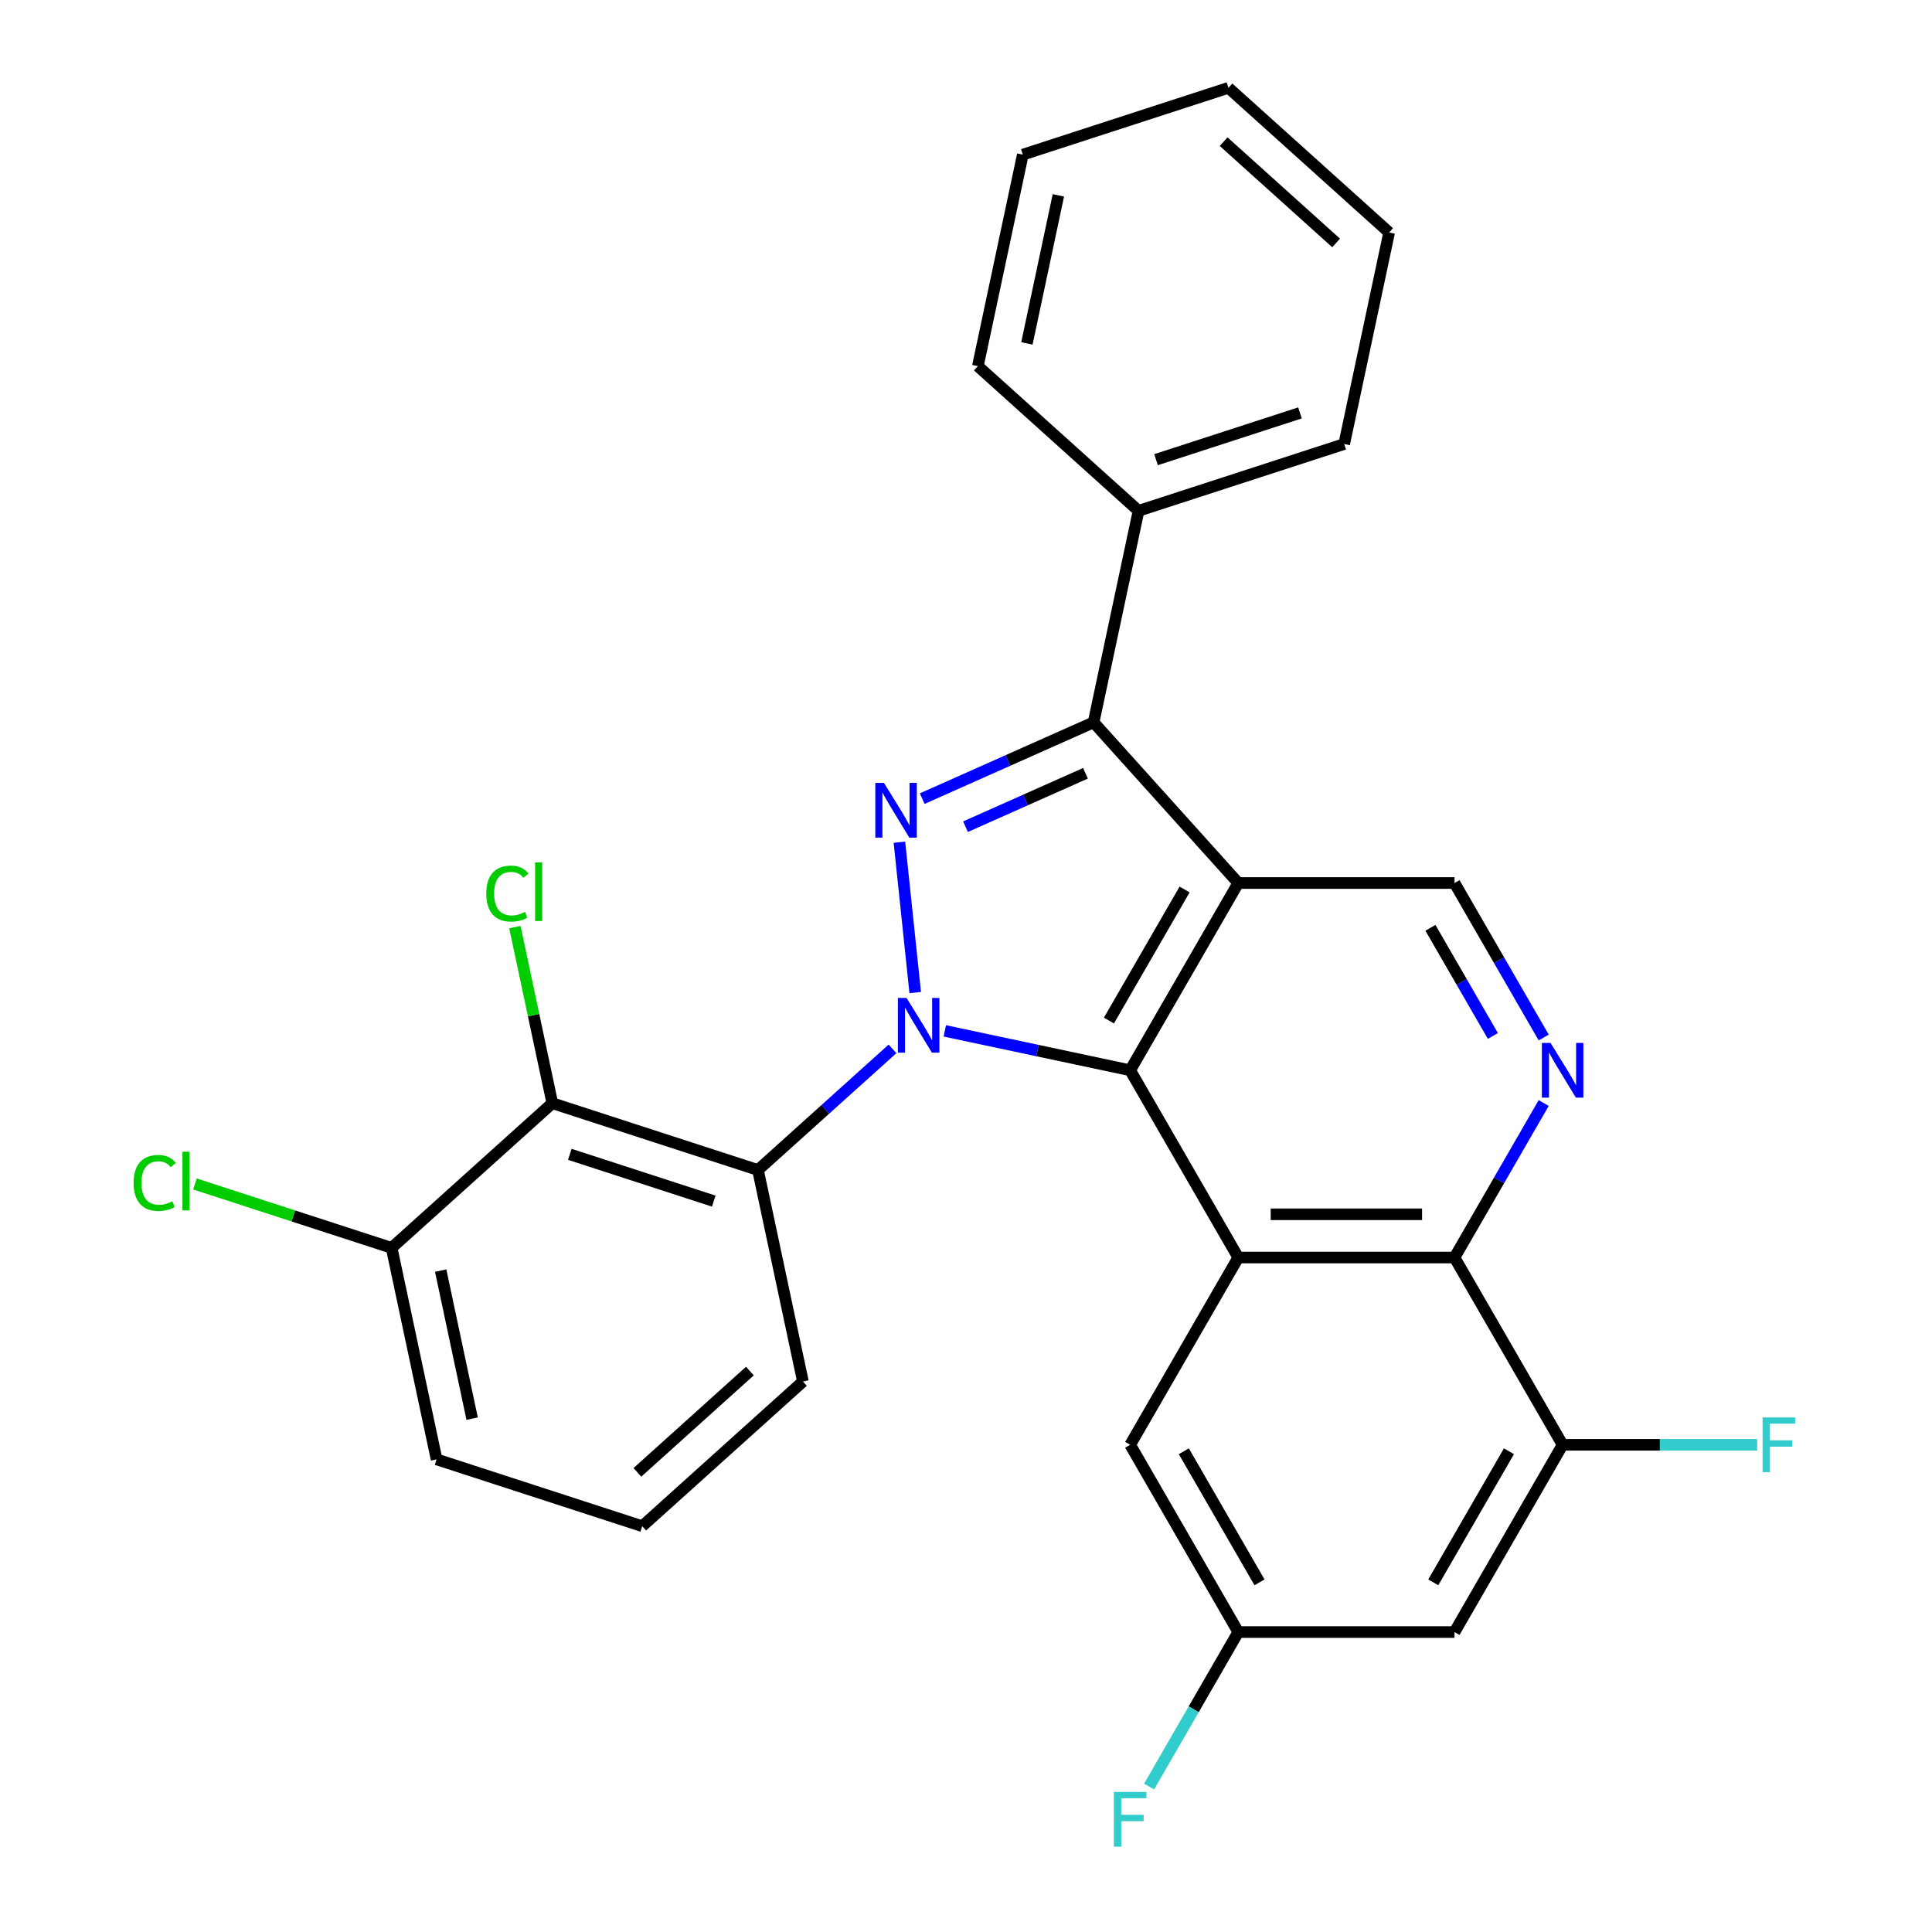 <?xml version='1.0' encoding='iso-8859-1'?>
<svg version='1.1' baseProfile='full'
              xmlns='http://www.w3.org/2000/svg'
                      xmlns:rdkit='http://www.rdkit.org/xml'
                      xmlns:xlink='http://www.w3.org/1999/xlink'
                  xml:space='preserve'
width='1000px' height='1000px' viewBox='0 0 1000 1000'>
<!-- END OF HEADER -->
<rect style='opacity:1.0;fill:#FFFFFF;stroke:none' width='1000' height='1000' x='0' y='0'> </rect>
<path class='bond-0' d='M 489.034,533.582 L 537.002,543.778' style='fill:none;fill-rule:evenodd;stroke:#0000FF;stroke-width:6px;stroke-linecap:butt;stroke-linejoin:miter;stroke-opacity:1' />
<path class='bond-0' d='M 537.002,543.778 L 584.97,553.974' style='fill:none;fill-rule:evenodd;stroke:#000000;stroke-width:6px;stroke-linecap:butt;stroke-linejoin:miter;stroke-opacity:1' />
<path class='bond-2' d='M 473.714,513.747 L 465.535,435.93' style='fill:none;fill-rule:evenodd;stroke:#0000FF;stroke-width:6px;stroke-linecap:butt;stroke-linejoin:miter;stroke-opacity:1' />
<path class='bond-5' d='M 461.958,542.894 L 427.141,574.244' style='fill:none;fill-rule:evenodd;stroke:#0000FF;stroke-width:6px;stroke-linecap:butt;stroke-linejoin:miter;stroke-opacity:1' />
<path class='bond-5' d='M 427.141,574.244 L 392.324,605.594' style='fill:none;fill-rule:evenodd;stroke:#000000;stroke-width:6px;stroke-linecap:butt;stroke-linejoin:miter;stroke-opacity:1' />
<path class='bond-1' d='M 584.97,553.974 L 640.93,457.049' style='fill:none;fill-rule:evenodd;stroke:#000000;stroke-width:6px;stroke-linecap:butt;stroke-linejoin:miter;stroke-opacity:1' />
<path class='bond-1' d='M 573.979,528.243 L 613.151,460.396' style='fill:none;fill-rule:evenodd;stroke:#000000;stroke-width:6px;stroke-linecap:butt;stroke-linejoin:miter;stroke-opacity:1' />
<path class='bond-4' d='M 584.97,553.974 L 640.93,650.899' style='fill:none;fill-rule:evenodd;stroke:#000000;stroke-width:6px;stroke-linecap:butt;stroke-linejoin:miter;stroke-opacity:1' />
<path class='bond-9' d='M 640.93,457.049 L 752.85,457.049' style='fill:none;fill-rule:evenodd;stroke:#000000;stroke-width:6px;stroke-linecap:butt;stroke-linejoin:miter;stroke-opacity:1' />
<path class='bond-28' d='M 640.93,457.049 L 566.041,373.876' style='fill:none;fill-rule:evenodd;stroke:#000000;stroke-width:6px;stroke-linecap:butt;stroke-linejoin:miter;stroke-opacity:1' />
<path class='bond-3' d='M 477.335,413.371 L 521.688,393.624' style='fill:none;fill-rule:evenodd;stroke:#0000FF;stroke-width:6px;stroke-linecap:butt;stroke-linejoin:miter;stroke-opacity:1' />
<path class='bond-3' d='M 521.688,393.624 L 566.041,373.876' style='fill:none;fill-rule:evenodd;stroke:#000000;stroke-width:6px;stroke-linecap:butt;stroke-linejoin:miter;stroke-opacity:1' />
<path class='bond-3' d='M 499.746,427.895 L 530.793,414.072' style='fill:none;fill-rule:evenodd;stroke:#0000FF;stroke-width:6px;stroke-linecap:butt;stroke-linejoin:miter;stroke-opacity:1' />
<path class='bond-3' d='M 530.793,414.072 L 561.84,400.249' style='fill:none;fill-rule:evenodd;stroke:#000000;stroke-width:6px;stroke-linecap:butt;stroke-linejoin:miter;stroke-opacity:1' />
<path class='bond-15' d='M 566.041,373.876 L 589.311,264.402' style='fill:none;fill-rule:evenodd;stroke:#000000;stroke-width:6px;stroke-linecap:butt;stroke-linejoin:miter;stroke-opacity:1' />
<path class='bond-6' d='M 640.93,650.899 L 752.85,650.899' style='fill:none;fill-rule:evenodd;stroke:#000000;stroke-width:6px;stroke-linecap:butt;stroke-linejoin:miter;stroke-opacity:1' />
<path class='bond-6' d='M 657.718,628.516 L 736.062,628.516' style='fill:none;fill-rule:evenodd;stroke:#000000;stroke-width:6px;stroke-linecap:butt;stroke-linejoin:miter;stroke-opacity:1' />
<path class='bond-12' d='M 640.93,650.899 L 584.97,747.825' style='fill:none;fill-rule:evenodd;stroke:#000000;stroke-width:6px;stroke-linecap:butt;stroke-linejoin:miter;stroke-opacity:1' />
<path class='bond-8' d='M 392.324,605.594 L 285.882,571.009' style='fill:none;fill-rule:evenodd;stroke:#000000;stroke-width:6px;stroke-linecap:butt;stroke-linejoin:miter;stroke-opacity:1' />
<path class='bond-8' d='M 369.44,621.694 L 294.931,597.485' style='fill:none;fill-rule:evenodd;stroke:#000000;stroke-width:6px;stroke-linecap:butt;stroke-linejoin:miter;stroke-opacity:1' />
<path class='bond-18' d='M 392.324,605.594 L 415.593,715.068' style='fill:none;fill-rule:evenodd;stroke:#000000;stroke-width:6px;stroke-linecap:butt;stroke-linejoin:miter;stroke-opacity:1' />
<path class='bond-7' d='M 752.85,650.899 L 775.934,610.916' style='fill:none;fill-rule:evenodd;stroke:#000000;stroke-width:6px;stroke-linecap:butt;stroke-linejoin:miter;stroke-opacity:1' />
<path class='bond-7' d='M 775.934,610.916 L 799.019,570.932' style='fill:none;fill-rule:evenodd;stroke:#0000FF;stroke-width:6px;stroke-linecap:butt;stroke-linejoin:miter;stroke-opacity:1' />
<path class='bond-10' d='M 752.85,650.899 L 808.81,747.825' style='fill:none;fill-rule:evenodd;stroke:#000000;stroke-width:6px;stroke-linecap:butt;stroke-linejoin:miter;stroke-opacity:1' />
<path class='bond-29' d='M 799.019,537.016 L 775.934,497.033' style='fill:none;fill-rule:evenodd;stroke:#0000FF;stroke-width:6px;stroke-linecap:butt;stroke-linejoin:miter;stroke-opacity:1' />
<path class='bond-29' d='M 775.934,497.033 L 752.85,457.049' style='fill:none;fill-rule:evenodd;stroke:#000000;stroke-width:6px;stroke-linecap:butt;stroke-linejoin:miter;stroke-opacity:1' />
<path class='bond-29' d='M 772.708,536.213 L 756.549,508.225' style='fill:none;fill-rule:evenodd;stroke:#0000FF;stroke-width:6px;stroke-linecap:butt;stroke-linejoin:miter;stroke-opacity:1' />
<path class='bond-29' d='M 756.549,508.225 L 740.39,480.236' style='fill:none;fill-rule:evenodd;stroke:#000000;stroke-width:6px;stroke-linecap:butt;stroke-linejoin:miter;stroke-opacity:1' />
<path class='bond-13' d='M 285.882,571.009 L 202.709,645.897' style='fill:none;fill-rule:evenodd;stroke:#000000;stroke-width:6px;stroke-linecap:butt;stroke-linejoin:miter;stroke-opacity:1' />
<path class='bond-16' d='M 285.882,571.009 L 276.196,525.441' style='fill:none;fill-rule:evenodd;stroke:#000000;stroke-width:6px;stroke-linecap:butt;stroke-linejoin:miter;stroke-opacity:1' />
<path class='bond-16' d='M 276.196,525.441 L 266.51,479.873' style='fill:none;fill-rule:evenodd;stroke:#00CC00;stroke-width:6px;stroke-linecap:butt;stroke-linejoin:miter;stroke-opacity:1' />
<path class='bond-17' d='M 808.81,747.825 L 859.16,747.825' style='fill:none;fill-rule:evenodd;stroke:#000000;stroke-width:6px;stroke-linecap:butt;stroke-linejoin:miter;stroke-opacity:1' />
<path class='bond-17' d='M 859.16,747.825 L 909.511,747.825' style='fill:none;fill-rule:evenodd;stroke:#33CCCC;stroke-width:6px;stroke-linecap:butt;stroke-linejoin:miter;stroke-opacity:1' />
<path class='bond-31' d='M 808.81,747.825 L 752.85,844.75' style='fill:none;fill-rule:evenodd;stroke:#000000;stroke-width:6px;stroke-linecap:butt;stroke-linejoin:miter;stroke-opacity:1' />
<path class='bond-31' d='M 781.031,751.172 L 741.859,819.019' style='fill:none;fill-rule:evenodd;stroke:#000000;stroke-width:6px;stroke-linecap:butt;stroke-linejoin:miter;stroke-opacity:1' />
<path class='bond-11' d='M 752.85,844.75 L 640.93,844.75' style='fill:none;fill-rule:evenodd;stroke:#000000;stroke-width:6px;stroke-linecap:butt;stroke-linejoin:miter;stroke-opacity:1' />
<path class='bond-14' d='M 584.97,747.825 L 640.93,844.75' style='fill:none;fill-rule:evenodd;stroke:#000000;stroke-width:6px;stroke-linecap:butt;stroke-linejoin:miter;stroke-opacity:1' />
<path class='bond-14' d='M 612.749,751.172 L 651.921,819.019' style='fill:none;fill-rule:evenodd;stroke:#000000;stroke-width:6px;stroke-linecap:butt;stroke-linejoin:miter;stroke-opacity:1' />
<path class='bond-19' d='M 202.709,645.897 L 151.807,629.358' style='fill:none;fill-rule:evenodd;stroke:#000000;stroke-width:6px;stroke-linecap:butt;stroke-linejoin:miter;stroke-opacity:1' />
<path class='bond-19' d='M 151.807,629.358 L 100.905,612.819' style='fill:none;fill-rule:evenodd;stroke:#00CC00;stroke-width:6px;stroke-linecap:butt;stroke-linejoin:miter;stroke-opacity:1' />
<path class='bond-30' d='M 202.709,645.897 L 225.979,755.371' style='fill:none;fill-rule:evenodd;stroke:#000000;stroke-width:6px;stroke-linecap:butt;stroke-linejoin:miter;stroke-opacity:1' />
<path class='bond-30' d='M 228.095,657.665 L 244.383,734.296' style='fill:none;fill-rule:evenodd;stroke:#000000;stroke-width:6px;stroke-linecap:butt;stroke-linejoin:miter;stroke-opacity:1' />
<path class='bond-20' d='M 640.93,844.75 L 617.846,884.734' style='fill:none;fill-rule:evenodd;stroke:#000000;stroke-width:6px;stroke-linecap:butt;stroke-linejoin:miter;stroke-opacity:1' />
<path class='bond-20' d='M 617.846,884.734 L 594.761,924.717' style='fill:none;fill-rule:evenodd;stroke:#33CCCC;stroke-width:6px;stroke-linecap:butt;stroke-linejoin:miter;stroke-opacity:1' />
<path class='bond-23' d='M 589.311,264.402 L 695.753,229.817' style='fill:none;fill-rule:evenodd;stroke:#000000;stroke-width:6px;stroke-linecap:butt;stroke-linejoin:miter;stroke-opacity:1' />
<path class='bond-23' d='M 598.36,237.926 L 672.869,213.717' style='fill:none;fill-rule:evenodd;stroke:#000000;stroke-width:6px;stroke-linecap:butt;stroke-linejoin:miter;stroke-opacity:1' />
<path class='bond-24' d='M 589.311,264.402 L 506.138,189.514' style='fill:none;fill-rule:evenodd;stroke:#000000;stroke-width:6px;stroke-linecap:butt;stroke-linejoin:miter;stroke-opacity:1' />
<path class='bond-21' d='M 415.593,715.068 L 332.421,789.956' style='fill:none;fill-rule:evenodd;stroke:#000000;stroke-width:6px;stroke-linecap:butt;stroke-linejoin:miter;stroke-opacity:1' />
<path class='bond-21' d='M 388.14,709.666 L 329.919,762.089' style='fill:none;fill-rule:evenodd;stroke:#000000;stroke-width:6px;stroke-linecap:butt;stroke-linejoin:miter;stroke-opacity:1' />
<path class='bond-22' d='M 332.421,789.956 L 225.979,755.371' style='fill:none;fill-rule:evenodd;stroke:#000000;stroke-width:6px;stroke-linecap:butt;stroke-linejoin:miter;stroke-opacity:1' />
<path class='bond-26' d='M 695.753,229.817 L 719.022,120.343' style='fill:none;fill-rule:evenodd;stroke:#000000;stroke-width:6px;stroke-linecap:butt;stroke-linejoin:miter;stroke-opacity:1' />
<path class='bond-25' d='M 506.138,189.514 L 529.407,80.04' style='fill:none;fill-rule:evenodd;stroke:#000000;stroke-width:6px;stroke-linecap:butt;stroke-linejoin:miter;stroke-opacity:1' />
<path class='bond-25' d='M 531.523,177.746 L 547.812,101.115' style='fill:none;fill-rule:evenodd;stroke:#000000;stroke-width:6px;stroke-linecap:butt;stroke-linejoin:miter;stroke-opacity:1' />
<path class='bond-27' d='M 529.407,80.04 L 635.849,45.455' style='fill:none;fill-rule:evenodd;stroke:#000000;stroke-width:6px;stroke-linecap:butt;stroke-linejoin:miter;stroke-opacity:1' />
<path class='bond-32' d='M 719.022,120.343 L 635.849,45.455' style='fill:none;fill-rule:evenodd;stroke:#000000;stroke-width:6px;stroke-linecap:butt;stroke-linejoin:miter;stroke-opacity:1' />
<path class='bond-32' d='M 691.568,125.745 L 633.348,73.322' style='fill:none;fill-rule:evenodd;stroke:#000000;stroke-width:6px;stroke-linecap:butt;stroke-linejoin:miter;stroke-opacity:1' />
<path  class='atom-0' d='M 469.236 516.545
L 478.516 531.545
Q 479.436 533.025, 480.916 535.705
Q 482.396 538.385, 482.476 538.545
L 482.476 516.545
L 486.236 516.545
L 486.236 544.865
L 482.356 544.865
L 472.396 528.465
Q 471.236 526.545, 469.996 524.345
Q 468.796 522.145, 468.436 521.465
L 468.436 544.865
L 464.756 544.865
L 464.756 516.545
L 469.236 516.545
' fill='#0000FF'/>
<path  class='atom-3' d='M 457.538 405.238
L 466.818 420.238
Q 467.738 421.718, 469.218 424.398
Q 470.698 427.078, 470.778 427.238
L 470.778 405.238
L 474.538 405.238
L 474.538 433.558
L 470.658 433.558
L 460.698 417.158
Q 459.538 415.238, 458.298 413.038
Q 457.098 410.838, 456.738 410.158
L 456.738 433.558
L 453.058 433.558
L 453.058 405.238
L 457.538 405.238
' fill='#0000FF'/>
<path  class='atom-8' d='M 802.55 539.814
L 811.83 554.814
Q 812.75 556.294, 814.23 558.974
Q 815.71 561.654, 815.79 561.814
L 815.79 539.814
L 819.55 539.814
L 819.55 568.134
L 815.67 568.134
L 805.71 551.734
Q 804.55 549.814, 803.31 547.614
Q 802.11 545.414, 801.75 544.734
L 801.75 568.134
L 798.07 568.134
L 798.07 539.814
L 802.55 539.814
' fill='#0000FF'/>
<path  class='atom-17' d='M 251.692 462.515
Q 251.692 455.475, 254.972 451.795
Q 258.292 448.075, 264.572 448.075
Q 270.412 448.075, 273.532 452.195
L 270.892 454.355
Q 268.612 451.355, 264.572 451.355
Q 260.292 451.355, 258.012 454.235
Q 255.772 457.075, 255.772 462.515
Q 255.772 468.115, 258.092 470.995
Q 260.452 473.875, 265.012 473.875
Q 268.132 473.875, 271.772 471.995
L 272.892 474.995
Q 271.412 475.955, 269.172 476.515
Q 266.932 477.075, 264.452 477.075
Q 258.292 477.075, 254.972 473.315
Q 251.692 469.555, 251.692 462.515
' fill='#00CC00'/>
<path  class='atom-17' d='M 276.972 446.355
L 280.652 446.355
L 280.652 476.715
L 276.972 476.715
L 276.972 446.355
' fill='#00CC00'/>
<path  class='atom-18' d='M 912.309 733.665
L 929.149 733.665
L 929.149 736.905
L 916.109 736.905
L 916.109 745.505
L 927.709 745.505
L 927.709 748.785
L 916.109 748.785
L 916.109 761.985
L 912.309 761.985
L 912.309 733.665
' fill='#33CCCC'/>
<path  class='atom-20' d='M 69.147 612.292
Q 69.147 605.252, 72.427 601.572
Q 75.747 597.852, 82.027 597.852
Q 87.867 597.852, 90.987 601.972
L 88.347 604.132
Q 86.067 601.132, 82.027 601.132
Q 77.747 601.132, 75.467 604.012
Q 73.227 606.852, 73.227 612.292
Q 73.227 617.892, 75.547 620.772
Q 77.907 623.652, 82.467 623.652
Q 85.587 623.652, 89.227 621.772
L 90.347 624.772
Q 88.867 625.732, 86.627 626.292
Q 84.387 626.852, 81.907 626.852
Q 75.747 626.852, 72.427 623.092
Q 69.147 619.332, 69.147 612.292
' fill='#00CC00'/>
<path  class='atom-20' d='M 94.427 596.132
L 98.107 596.132
L 98.107 626.492
L 94.427 626.492
L 94.427 596.132
' fill='#00CC00'/>
<path  class='atom-21' d='M 576.55 927.515
L 593.39 927.515
L 593.39 930.755
L 580.35 930.755
L 580.35 939.355
L 591.95 939.355
L 591.95 942.635
L 580.35 942.635
L 580.35 955.835
L 576.55 955.835
L 576.55 927.515
' fill='#33CCCC'/>
</svg>
